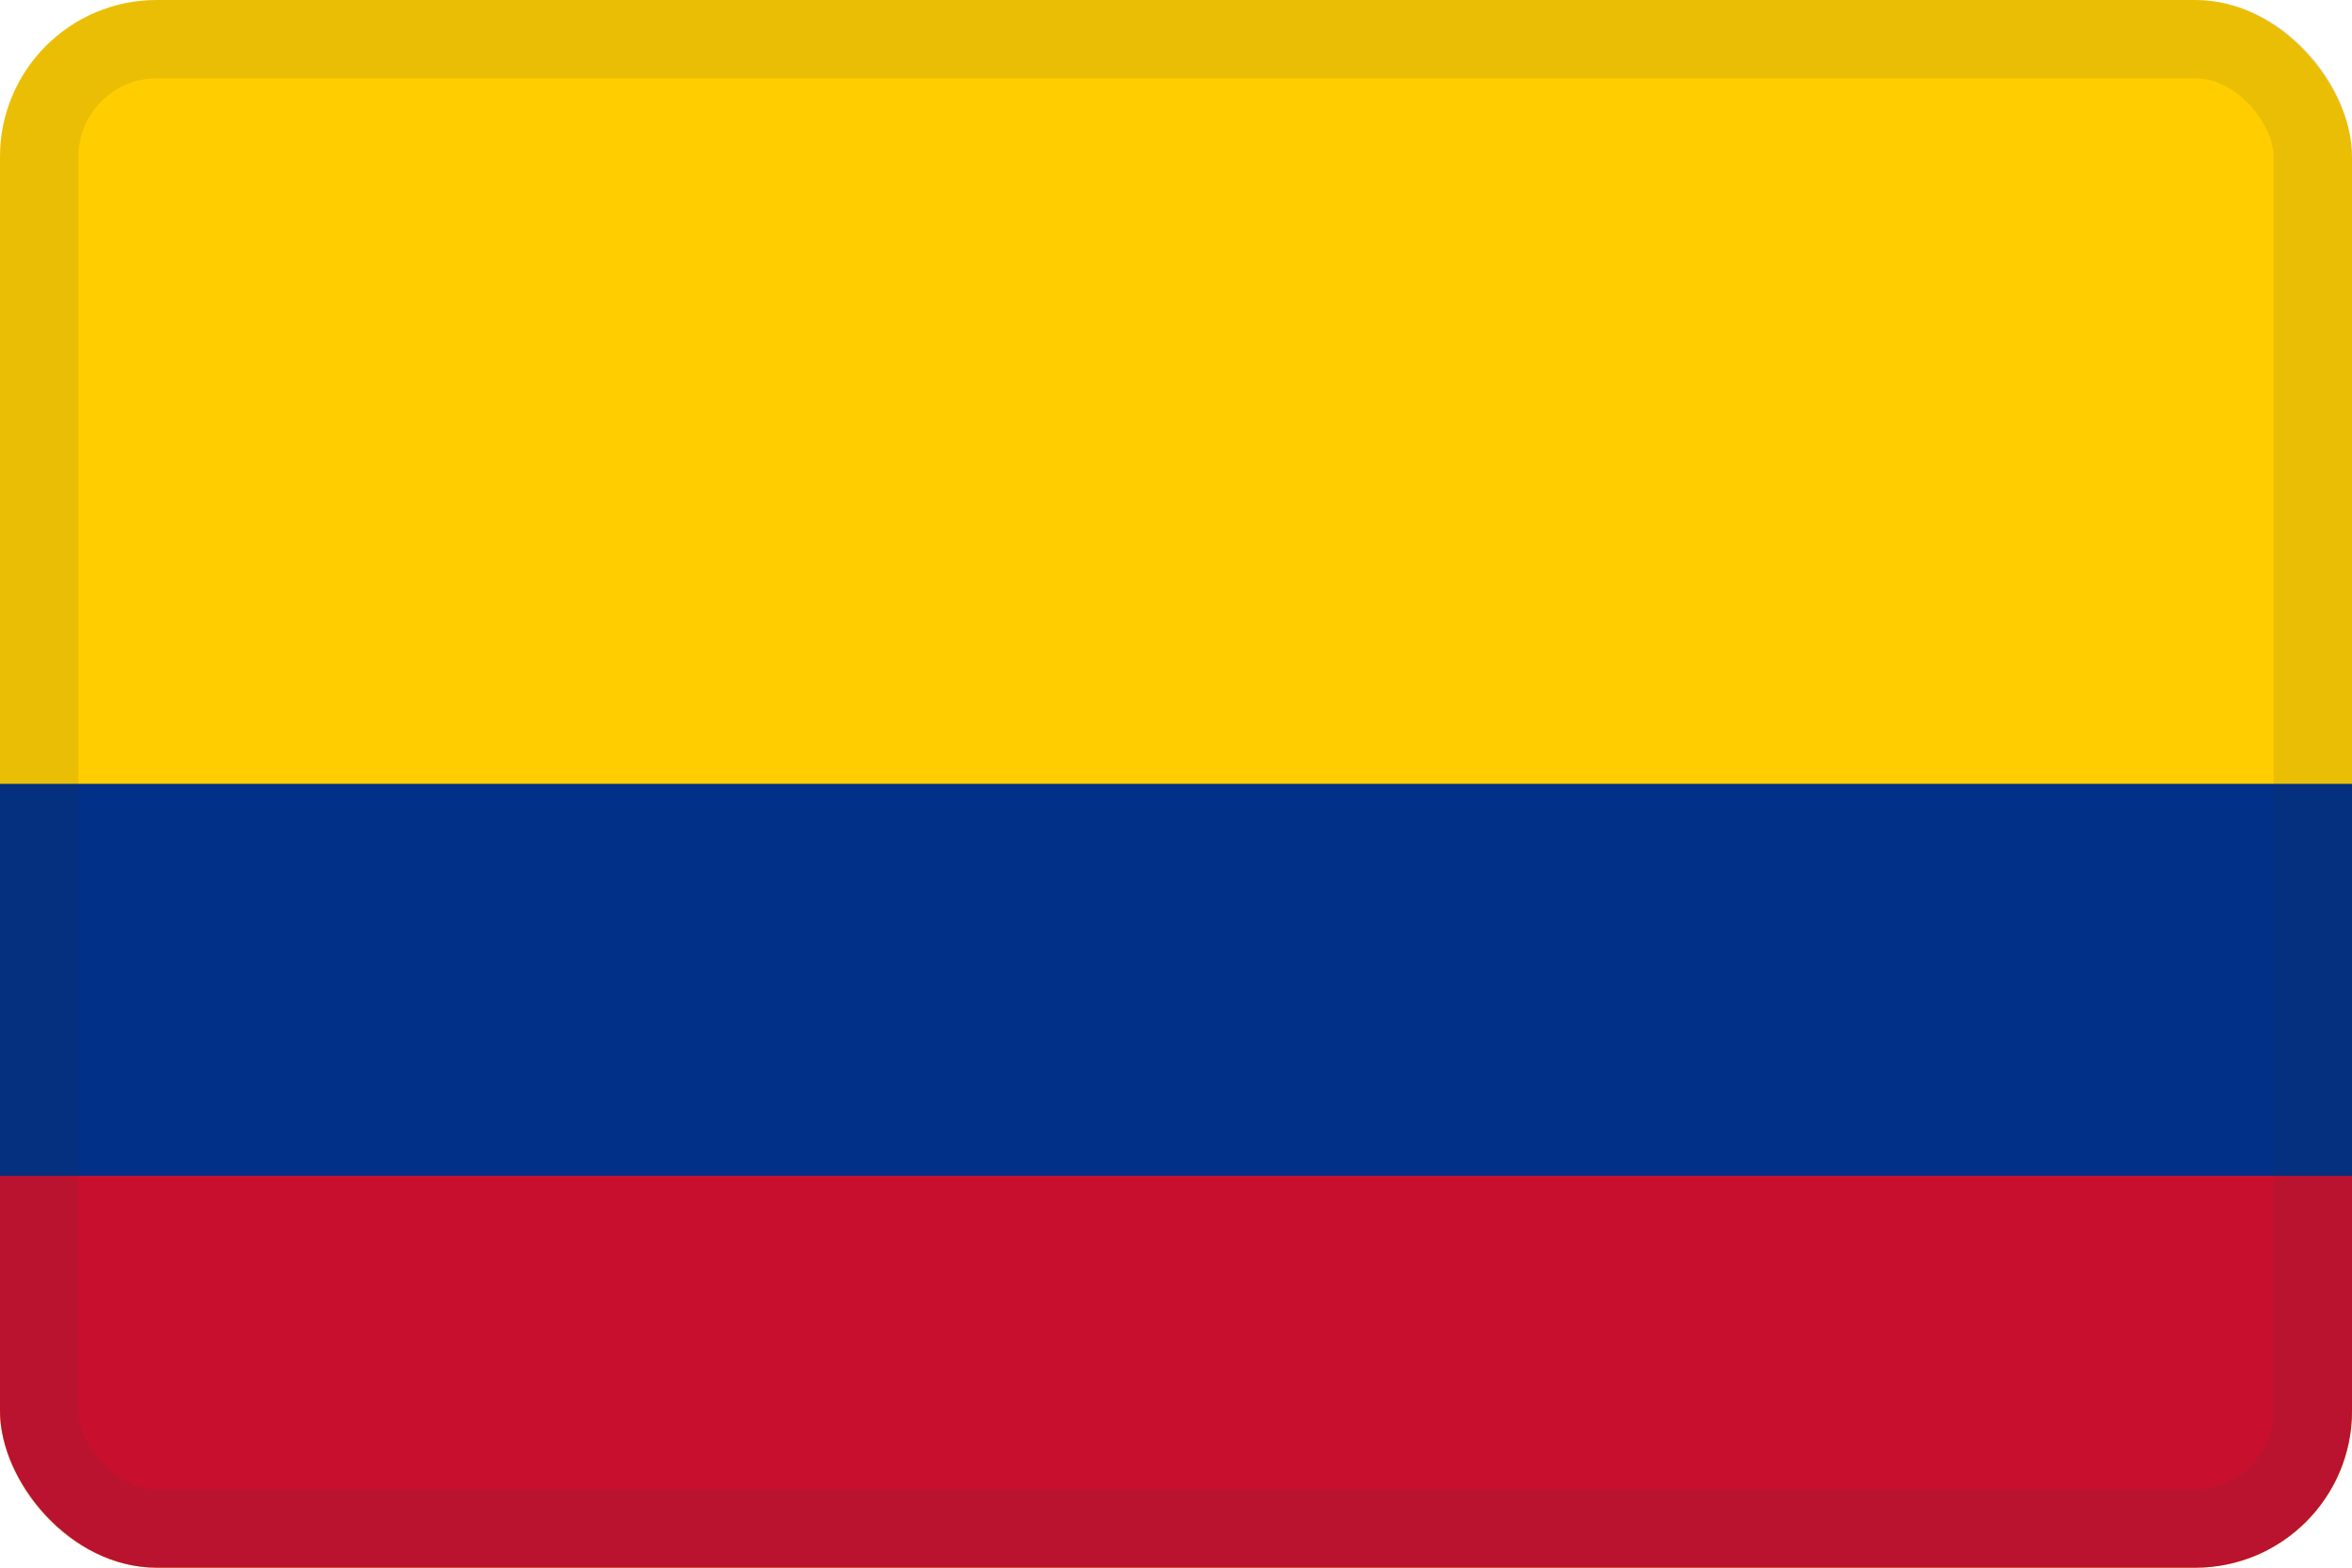 <svg width="30" height="20" viewBox="0 0 30 20" fill="none" xmlns="http://www.w3.org/2000/svg">
<g clip-path="url(#clip0_44_14425)">
<path d="M30 0H0V20H30V0Z" fill="#FFCD00"/>
<rect y="15" width="30" height="5" fill="#C8102E"/>
<rect y="10" width="30" height="5" fill="#003087"/>
</g>
<rect x="0.5" y="0.5" width="29" height="19" rx="1.5" stroke="#343A40" stroke-opacity="0.1"/>
<defs>
<clipPath id="clip0_44_14425">
<rect width="30" height="20" rx="2" fill="white"/>
</clipPath>
</defs>
</svg>
